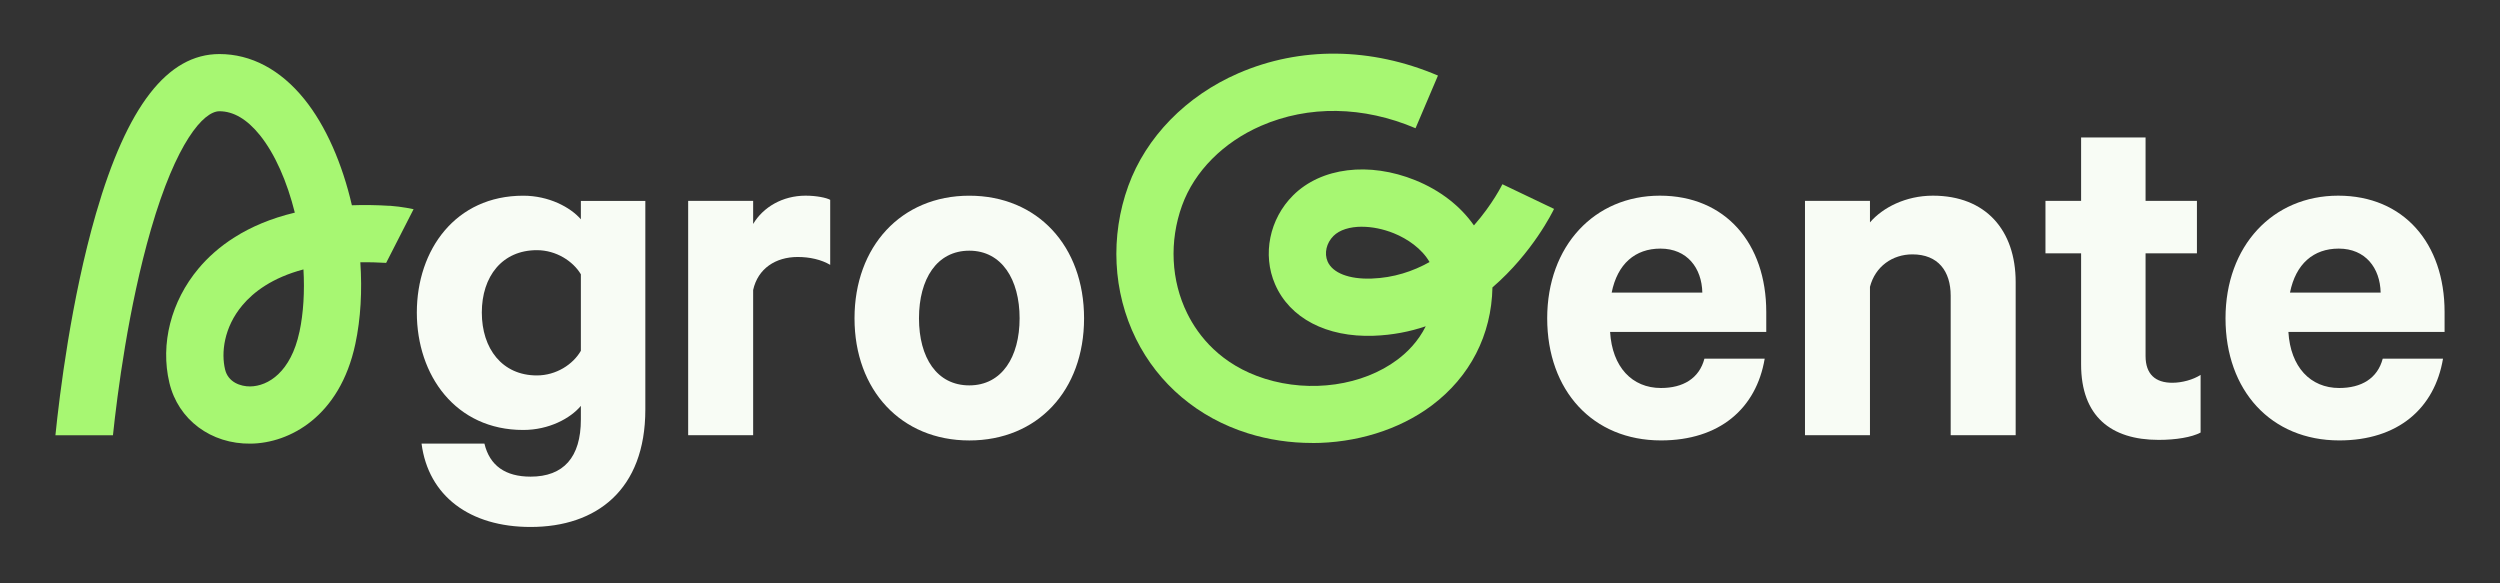 <svg width="150" height="35" viewBox="0 0 150 35" fill="none" xmlns="http://www.w3.org/2000/svg">
<rect x="0" y="0" width="150" height="35" fill="#333333" stroke="none"/>
<path d="M34.852 24.352C34.223 25.106 32.934 25.798 31.393 25.798C27.337 25.798 25.01 22.528 25.01 18.754C25.01 14.981 27.337 11.742 31.393 11.742C32.934 11.742 34.223 12.434 34.852 13.157V12.056H38.72V24.574C38.72 29.385 35.796 31.618 31.834 31.618C28.186 31.618 25.702 29.762 25.293 26.618H29.066C29.381 27.938 30.324 28.599 31.834 28.599C33.815 28.599 34.852 27.435 34.852 25.171V24.354V24.352ZM34.852 16.457C34.381 15.67 33.374 15.01 32.211 15.01C30.135 15.01 28.909 16.582 28.909 18.752C28.909 20.922 30.135 22.526 32.211 22.526C33.374 22.526 34.381 21.865 34.852 21.048V16.457Z" fill="#F8FCF5"/>
<path d="M49.812 15.891C49.277 15.576 48.585 15.419 47.862 15.419C46.541 15.419 45.472 16.111 45.189 17.4V26.11H41.29V12.054H45.189V13.438C45.787 12.432 46.95 11.74 48.334 11.74C48.994 11.74 49.592 11.866 49.812 11.991V15.891Z" fill="#F8FCF5"/>
<path d="M58.158 26.427C54.07 26.427 51.271 23.408 51.271 19.1C51.271 14.792 54.07 11.742 58.158 11.742C62.245 11.742 65.044 14.761 65.044 19.1C65.044 23.44 62.245 26.427 58.158 26.427ZM58.158 15.041C56.208 15.041 55.139 16.74 55.139 19.098C55.139 21.456 56.208 23.123 58.158 23.123C60.107 23.123 61.176 21.425 61.176 19.098C61.176 16.771 60.107 15.041 58.158 15.041Z" fill="#F8FCF5"/>
<path d="M105.882 21.519C105.379 24.507 103.178 26.425 99.656 26.425C95.568 26.425 92.832 23.438 92.832 19.098C92.832 14.758 95.662 11.74 99.593 11.74C103.524 11.74 105.976 14.601 105.976 18.721V19.916H96.606C96.731 22.023 97.926 23.28 99.656 23.28C100.976 23.28 101.951 22.714 102.266 21.519H105.882ZM96.7 17.557H102.14C102.108 16.079 101.228 14.916 99.624 14.916C98.115 14.916 97.046 15.828 96.7 17.557Z" fill="#F8FCF5"/>
<path d="M108.299 12.054H112.198V13.344C112.953 12.463 114.336 11.74 115.972 11.74C119.148 11.74 120.94 13.815 120.94 16.928V26.11H117.041V17.746C117.041 16.268 116.286 15.262 114.745 15.262C113.55 15.262 112.513 15.985 112.198 17.211V26.11H108.299V12.054Z" fill="#F8FCF5"/>
<path d="M124.866 15.199H122.728V12.054H124.866V8.249H128.734V12.054H131.816V15.199H128.734V21.362C128.734 22.463 129.332 22.966 130.338 22.966C130.935 22.966 131.596 22.777 132.036 22.494V25.953C131.501 26.236 130.558 26.393 129.52 26.393C126.659 26.393 124.866 24.978 124.866 21.865V15.199Z" fill="#F8FCF5"/>
<path d="M146.581 21.519C146.078 24.507 143.876 26.425 140.354 26.425C136.267 26.425 133.531 23.438 133.531 19.098C133.531 14.758 136.361 11.74 140.292 11.74C144.222 11.74 146.675 14.601 146.675 18.721V19.916H137.304C137.43 22.023 138.625 23.28 140.354 23.28C141.675 23.28 142.65 22.714 142.964 21.519H146.581ZM137.399 17.557H142.839C142.807 16.079 141.927 14.916 140.323 14.916C138.814 14.916 137.744 15.828 137.399 17.557Z" fill="#F8FCF5"/>
<path d="M23.379 12.35C22.576 12.299 21.821 12.291 21.113 12.316C20.542 9.838 19.557 7.549 18.253 5.941C16.825 4.176 15.066 3.243 13.165 3.243C10.044 3.243 7.622 6.375 5.759 12.813C4.266 17.974 3.572 23.689 3.325 26.117H6.777C7.039 23.632 7.704 18.44 9.056 13.767C10.572 8.532 12.215 6.675 13.165 6.675C14.006 6.675 14.821 7.153 15.584 8.098C16.505 9.237 17.23 10.914 17.689 12.758C14.756 13.457 12.974 14.844 11.914 16.108C10.262 18.075 9.608 20.641 10.163 22.968C10.689 25.18 12.656 26.653 15.048 26.618C17.358 26.59 20.387 25.008 21.32 20.639C21.645 19.115 21.735 17.433 21.62 15.735C22.106 15.729 22.622 15.739 23.169 15.773L24.815 12.551C24.815 12.551 24.117 12.396 23.379 12.345V12.35ZM17.964 19.922C17.454 22.308 16.102 23.173 15.008 23.186C14.429 23.19 13.685 22.932 13.505 22.169C13.268 21.184 13.419 19.656 14.544 18.316C15.209 17.524 16.328 16.664 18.207 16.165C18.282 17.482 18.211 18.775 17.966 19.922H17.964Z" fill="#A7F772"/>
<path d="M78.719 26.578C77.421 26.578 76.115 26.387 74.872 25.997C71.889 25.062 69.505 23.05 68.159 20.331C66.769 17.521 66.602 14.178 67.698 11.155C68.761 8.222 71.168 5.759 74.297 4.398C78.021 2.78 82.276 2.828 86.278 4.534L84.932 7.694C81.805 6.36 78.513 6.31 75.664 7.549C73.396 8.536 71.667 10.278 70.924 12.329C70.147 14.475 70.26 16.838 71.237 18.811C71.891 20.134 73.233 21.888 75.899 22.725C78.645 23.586 81.765 23.138 83.842 21.582C84.436 21.138 85.092 20.486 85.545 19.576C84.595 19.899 83.553 20.106 82.417 20.146C79.595 20.247 77.383 19.09 76.503 17.054C75.731 15.276 76.168 13.132 77.587 11.721C79.27 10.046 82.148 9.692 84.922 10.815C86.425 11.425 87.633 12.375 88.436 13.524C89.559 12.251 90.131 11.079 90.144 11.054L93.243 12.534C93.159 12.708 91.957 15.167 89.547 17.245C89.49 20.102 88.205 22.607 85.899 24.333C83.935 25.802 81.346 26.582 78.719 26.582V26.578ZM81.715 13.603C80.995 13.603 80.377 13.79 80.01 14.155C79.585 14.578 79.442 15.194 79.656 15.689C79.956 16.379 80.943 16.763 82.299 16.714C83.622 16.668 84.781 16.278 85.773 15.723C85.31 14.918 84.45 14.329 83.635 13.998C82.985 13.735 82.316 13.605 81.717 13.605L81.715 13.603Z" fill="#A7F772"/>
</svg>
